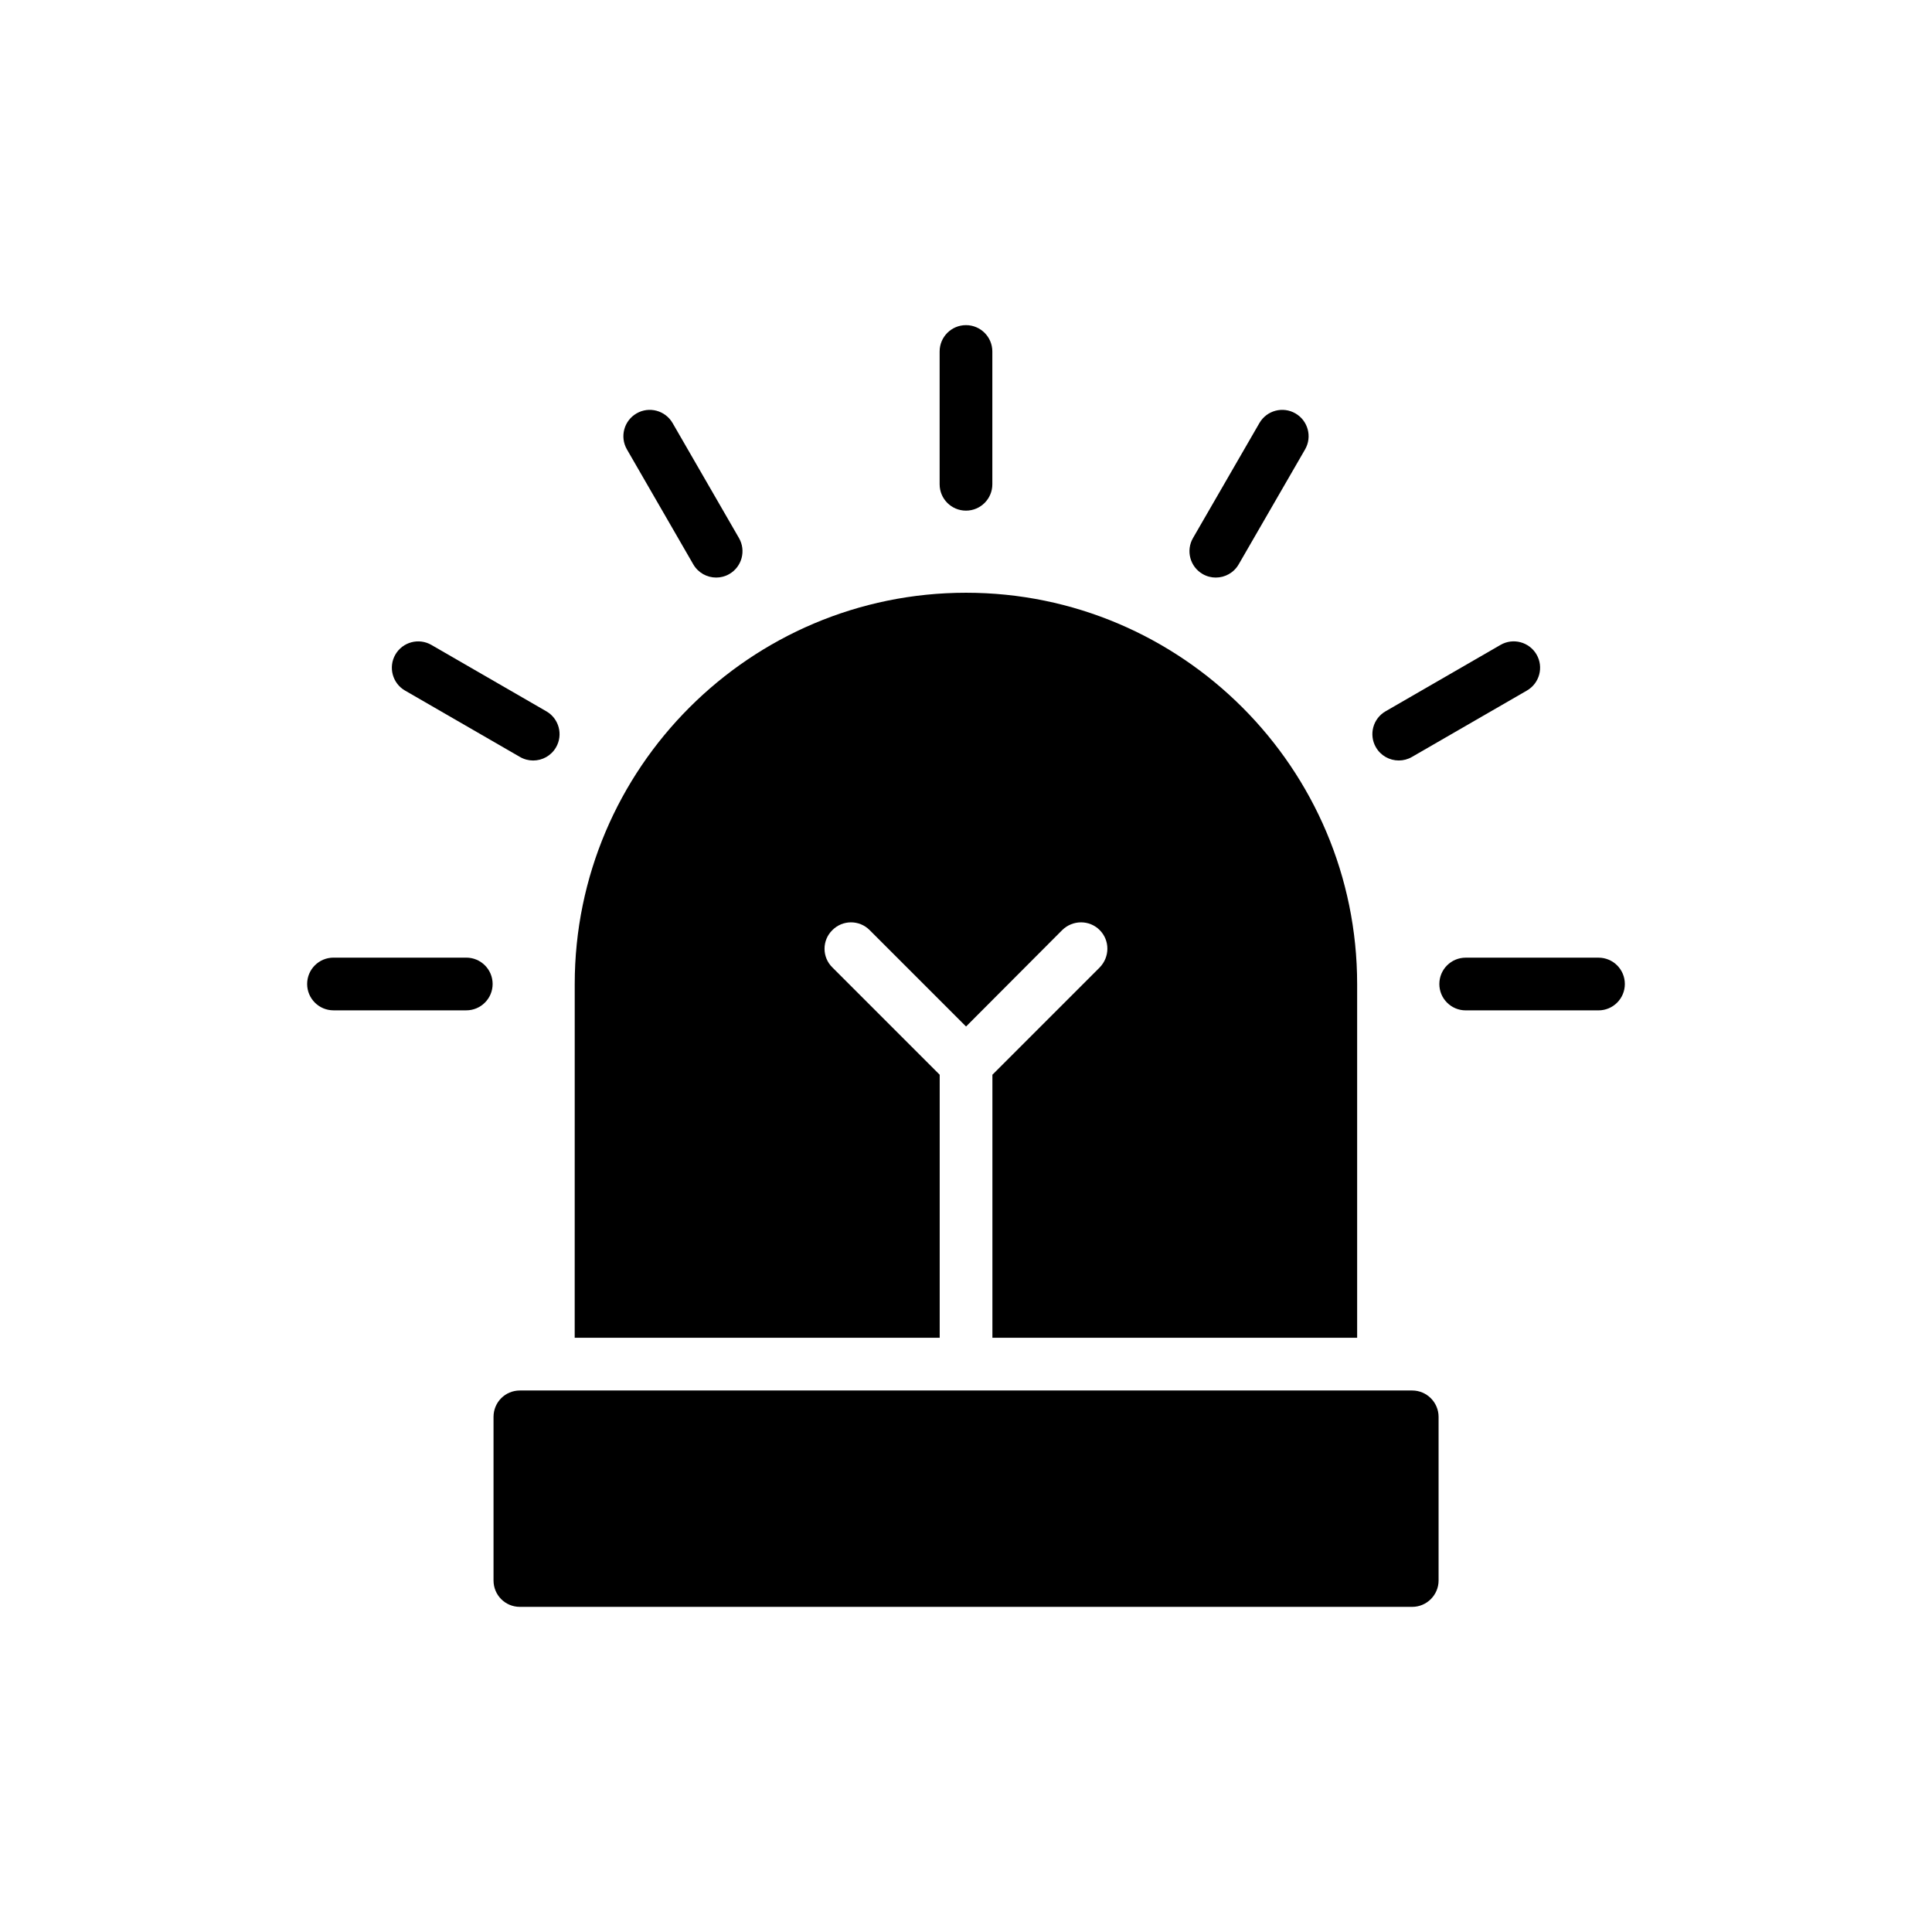 <?xml version="1.0" encoding="UTF-8"?>
<!-- Uploaded to: ICON Repo, www.iconrepo.com, Generator: ICON Repo Mixer Tools -->
<svg fill="#000000" width="800px" height="800px" version="1.1" viewBox="144 144 512 512" xmlns="http://www.w3.org/2000/svg">
 <g>
  <path d="m274.79 519.48v43.371c0 3.84 3.074 6.984 6.984 6.984h236.48c3.84 0 6.984-3.144 6.984-6.984v-43.371c0-3.84-3.141-6.984-6.984-6.984h-236.48c-3.91 0-6.984 3.141-6.984 6.984z"/>
  <path d="m296.3 498.52h96.73v-69.703l-28.426-28.426c-2.793-2.723-2.793-7.195 0-9.918 2.723-2.723 7.125-2.723 9.848 0l25.562 25.562 25.492-25.562c2.793-2.723 7.195-2.723 9.918 0 2.723 2.723 2.723 7.125 0 9.918l-28.426 28.426v69.703h96.66v-93.727c0-57.199-46.516-103.71-103.64-103.71-57.199 0-103.71 46.516-103.71 103.71z"/>
  <path d="m406.98 272.34v-35.191c0-3.856-3.125-6.984-6.984-6.984s-6.984 3.125-6.984 6.984v35.191c0 3.856 3.125 6.984 6.984 6.984 3.863 0 6.984-3.129 6.984-6.984z"/>
  <path d="m333.79 297.06c1.188 0 2.387-0.301 3.484-0.934 3.344-1.93 4.488-6.199 2.559-9.543l-17.59-30.469c-1.938-3.344-6.219-4.488-9.543-2.559-3.344 1.93-4.488 6.199-2.559 9.543l17.59 30.469c1.301 2.242 3.644 3.492 6.059 3.492z"/>
  <path d="m251.34 327.01 30.473 17.598c1.098 0.633 2.297 0.934 3.484 0.934 2.414 0 4.762-1.25 6.055-3.492 1.93-3.34 0.785-7.613-2.559-9.543l-30.473-17.598c-3.336-1.922-7.613-0.785-9.543 2.559-1.922 3.34-0.777 7.613 2.562 9.543z"/>
  <path d="m232.38 411.75h35.188c3.859 0 6.984-3.129 6.984-6.984s-3.125-6.984-6.984-6.984h-35.188c-3.859 0-6.984 3.125-6.984 6.984 0.004 3.859 3.125 6.984 6.984 6.984z"/>
  <path d="m466.2 297.06c2.414 0 4.762-1.25 6.059-3.492l17.598-30.469c1.93-3.34 0.785-7.613-2.559-9.543-3.336-1.93-7.613-0.789-9.543 2.559l-17.598 30.469c-1.93 3.34-0.785 7.613 2.559 9.543 1.098 0.633 2.297 0.934 3.484 0.934z"/>
  <path d="m511.19 332.5c-3.344 1.93-4.488 6.203-2.559 9.543 1.297 2.238 3.641 3.492 6.059 3.492 1.188 0 2.387-0.301 3.484-0.934l30.473-17.598c3.344-1.93 4.488-6.203 2.559-9.543-1.938-3.344-6.215-4.481-9.543-2.559z"/>
  <path d="m567.62 397.79h-35.195c-3.859 0-6.984 3.125-6.984 6.984 0 3.856 3.125 6.984 6.984 6.984h35.191c3.859 0 6.984-3.129 6.984-6.984 0.004-3.859-3.121-6.984-6.981-6.984z"/>
 </g>
</svg>